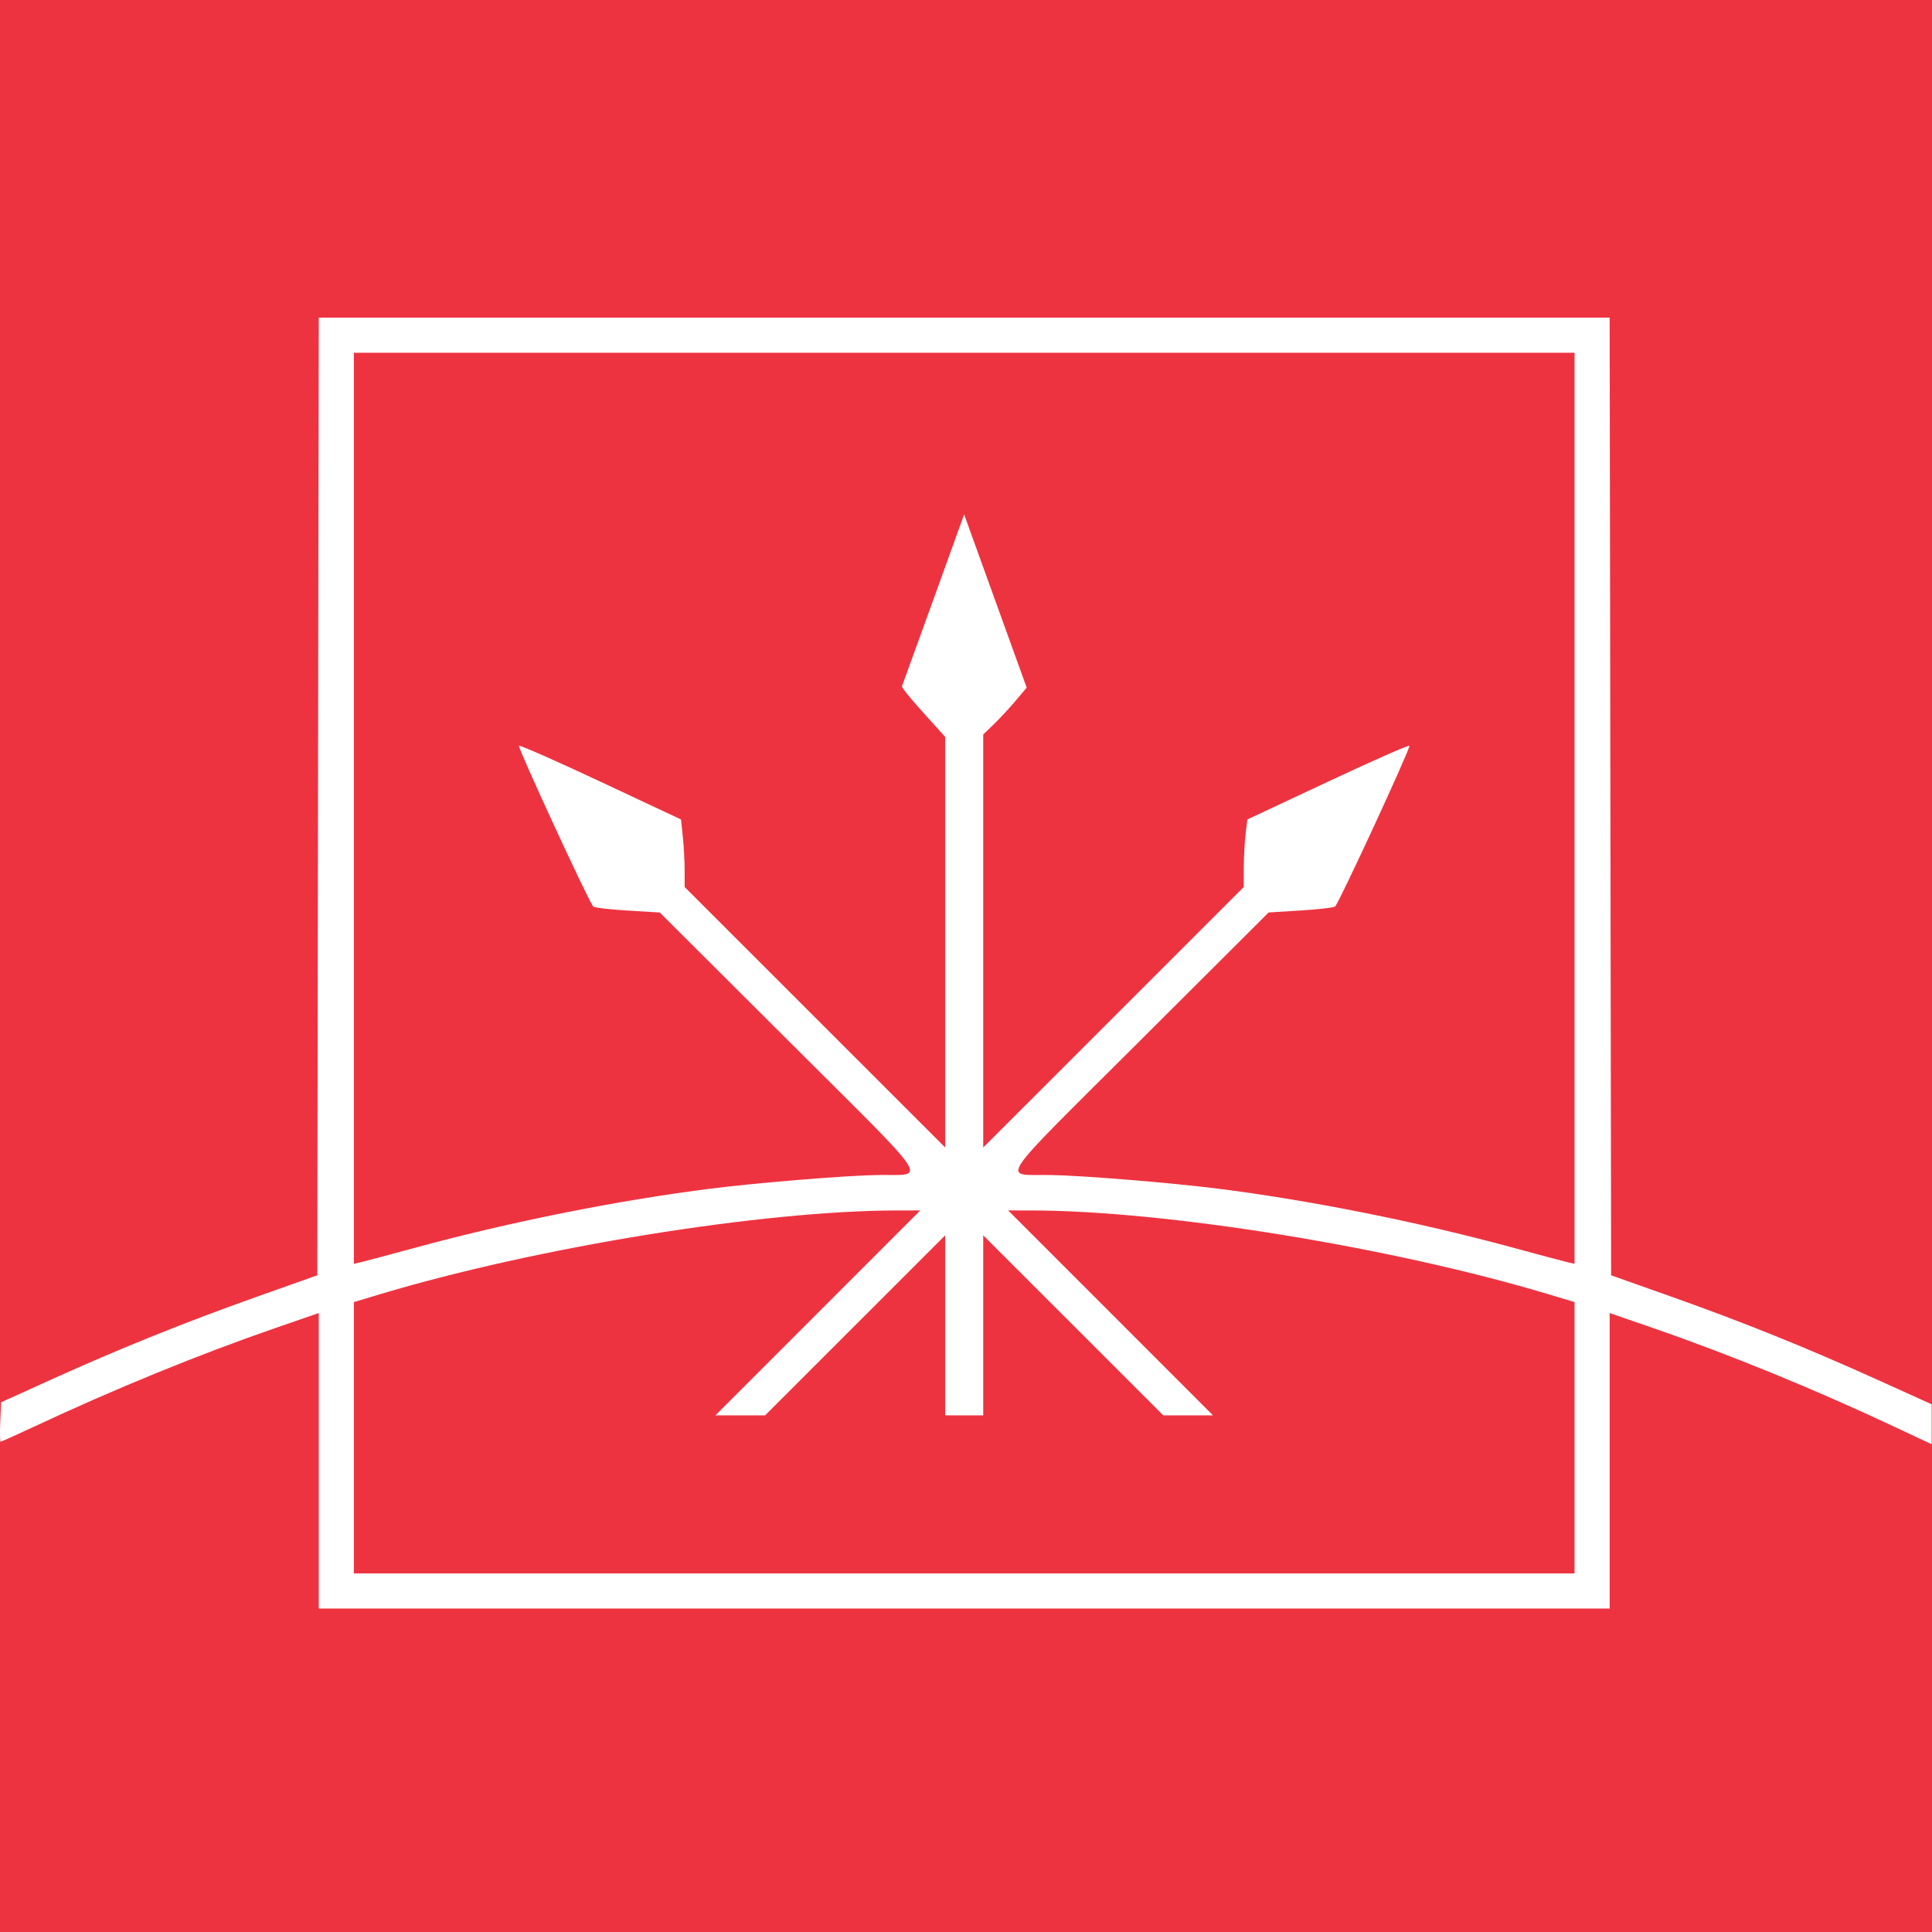 <?xml version="1.0" encoding="UTF-8" standalone="no"?>
<!-- Created with Inkscape (http://www.inkscape.org/) -->

<svg
   xmlns:dc="http://purl.org/dc/elements/1.1/"
   xmlns:cc="http://creativecommons.org/ns#"
   xmlns:rdf="http://www.w3.org/1999/02/22-rdf-syntax-ns#"
   xmlns:svg="http://www.w3.org/2000/svg"
   xmlns="http://www.w3.org/2000/svg"
   xmlns:sodipodi="http://sodipodi.sourceforge.net/DTD/sodipodi-0.dtd"
   xmlns:inkscape="http://www.inkscape.org/namespaces/inkscape"
   version="1.1"
   id="svg3942"
   width="660"
   height="660"
   viewBox="0 0 660 660"
   sodipodi:docname="logo_large.svg"
   inkscape:version="0.92.1 r15371">
  <defs
     id="defs3946" />
  <sodipodi:namedview
     pagecolor="#ffffff"
     bordercolor="#666666"
     borderopacity="1"
     objecttolerance="10"
     gridtolerance="10"
     guidetolerance="10"
     inkscape:pageopacity="0"
     inkscape:pageshadow="2"
     inkscape:window-width="1366"
     inkscape:window-height="705"
     id="namedview3944"
     showgrid="false"
     inkscape:zoom="0.78787879"
     inkscape:cx="330"
     inkscape:cy="330"
     inkscape:window-x="-4"
     inkscape:window-y="-4"
     inkscape:window-maximized="1"
     inkscape:current-layer="layer2" />
  <g
     inkscape:groupmode="layer"
     id="layer2"
     inkscape:label="Layer 2"
     style="display:inline">
    <rect
       style="fill:#ee3340;fill-opacity:1"
       id="rect3979"
       width="660"
       height="660"
       x="0"
       y="0" />
  </g>
  <g
     inkscape:groupmode="layer"
     id="layer1"
     inkscape:label="Layer 1"
     style="display:inline">
    <path
       style="display:inline;fill:#ffffff"
       d="m 108.885,499.029 v -50.471 l -14.691,5.075 c -26.139,9.029 -54.837,20.758 -82.663,33.785 C 5.562,490.213 0.478,492.5 0.235,492.5 c -0.243,0 -0.309,-3.029 -0.146,-6.731 l 0.296,-6.731 17,-7.705 c 23.263,-10.543 46.148,-19.762 70.5,-28.399 L 108.385,435.665 108.638,272.082 108.891,108.5 h 220.494 220.494 l 0.253,163.583 0.253,163.583 20.5,7.267 c 24.574,8.712 46.219,17.443 70.789,28.555 l 18.211,8.236 v 6.83 6.83 l -11.75,-5.528 C 620.18,474.702 591.151,462.813 564.576,453.633 l -14.691,-5.075 V 499.029 549.5 h -220.5 -220.5 z m 429,-7.875 v -46.345 l -8.999,-2.701 C 475.392,426.055 398.324,413.567 352.39,413.51 l -7.995,-0.01 34.989,35 34.989,35 h -8.489 -8.489 L 366.641,452.756 335.885,422.012 V 452.756 483.5 h -6.5 -6.5 V 452.756 422.012 L 292.129,452.756 261.373,483.5 h -8.489 -8.489 l 34.989,-35 34.989,-35 -7.995,0.01 c -45.934,0.057 -123.002,12.545 -176.496,28.599 l -8.999,2.7 V 491.155 537.5 h 208.5 208.5 z m -395.5,-65.062 c 32.091,-8.725 69.193,-16.128 100.5,-20.052 16.248,-2.037 46.201,-4.478 57,-4.645 16.727,-0.259 19.782,4.342 -30.235,-45.535 l -44.265,-44.14 -10.998,-0.658 c -6.049,-0.362 -11.329,-0.99 -11.735,-1.395 -1.431,-1.431 -25.889,-54.379 -25.362,-54.906 0.294,-0.294 12.869,5.251 27.945,12.323 l 27.411,12.857 0.619,5.926 c 0.341,3.26 0.619,8.45 0.619,11.534 v 5.608 l 44.5,44.492 44.5,44.492 v -70.13 -70.13 l -7.517,-8.315 c -4.134,-4.573 -7.397,-8.604 -7.25,-8.957 0.147,-0.353 4.987,-13.711 10.756,-29.684 l 10.489,-29.042 10.686,29.584 10.686,29.584 -3.837,4.55 c -2.11,2.502 -5.452,6.1 -7.425,7.996 l -3.589,3.446 v 70.55 70.55 l 44.5,-44.492 44.5,-44.492 0.009,-6.504 c 0.005,-3.577 0.281,-8.766 0.613,-11.531 l 0.604,-5.027 27.417,-12.86 c 15.08,-7.073 27.658,-12.619 27.952,-12.326 0.531,0.531 -23.954,53.518 -25.36,54.881 -0.404,0.392 -5.685,1.017 -11.735,1.388 l -11,0.676 -44.265,44.147 c -50.018,49.885 -46.963,45.282 -30.235,45.542 10.799,0.167 40.752,2.608 57,4.645 31.307,3.924 68.409,11.327 100.5,20.052 9.35,2.542 18.012,4.851 19.25,5.131 l 2.25,0.509 V 276.117 120.5 h -208.5 -208.5 v 155.617 155.617 l 2.25,-0.509 c 1.238,-0.28 9.9,-2.589 19.25,-5.131 z"
       id="path3954"
       inkscape:connector-curvature="0" />
  </g>
</svg>
